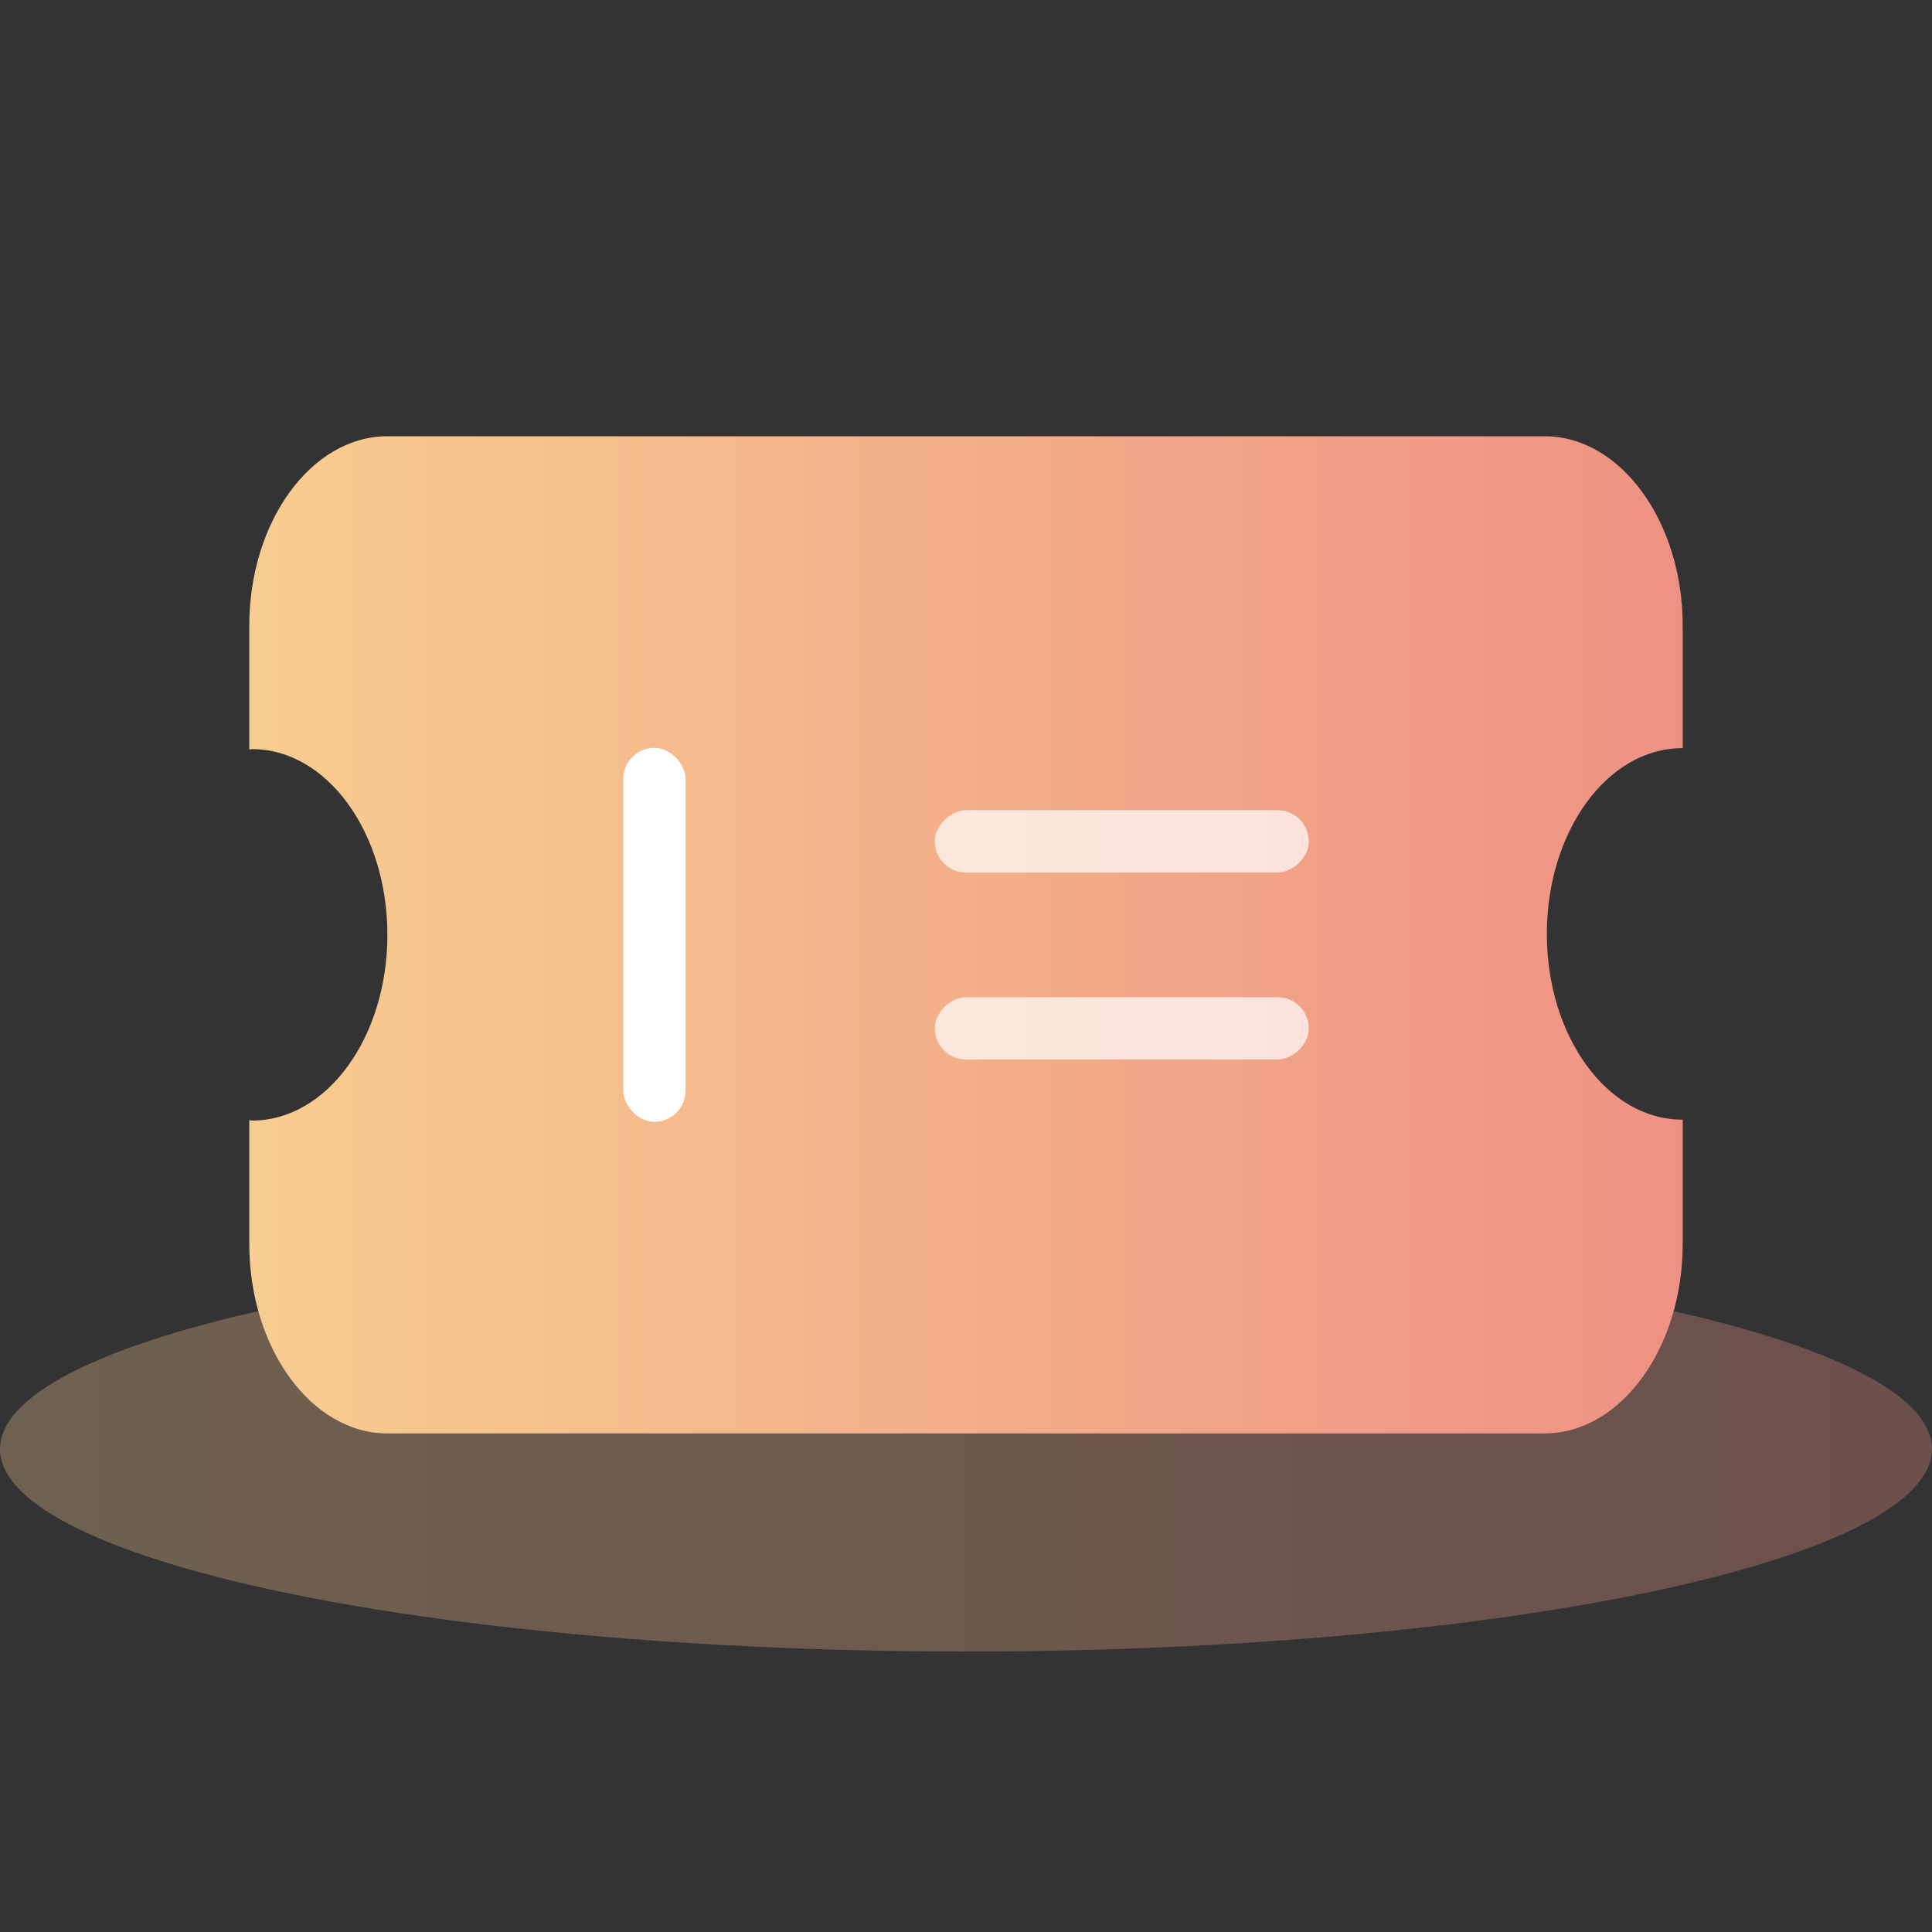 <svg xmlns="http://www.w3.org/2000/svg" xmlns:xlink="http://www.w3.org/1999/xlink" fill="none" version="1.1" width="62" height="62" viewBox="0 0 62 62"><rect x="0" y="0" width="62" height="62" fill="#333333" stroke="none"/><defs><linearGradient x1="1" y1="0.5" x2="0" y2="0.5" id="master_svg0_18_10201"><stop offset="0%" stop-color="#EE9183" stop-opacity="1"/><stop offset="100%" stop-color="#F7CD90" stop-opacity="1"/></linearGradient><linearGradient x1="1" y1="0.5" x2="0" y2="0.5" id="master_svg1_18_10167"><stop offset="0%" stop-color="#EE9183" stop-opacity="1"/><stop offset="100%" stop-color="#F7CD90" stop-opacity="1"/></linearGradient></defs><g><g><ellipse cx="31" cy="46.5" rx="31" ry="6.5" fill="url(#master_svg0_18_10201)" fill-opacity="0.3"/></g><g><g><g><path d="M53.982,24.01C53.988,24.01,53.994,24.013,54,24.013L54,20.081C54,16.736,52.006,14,49.57,14L12.43,14C9.993,14,8,16.736,8,20.081L8,24.052C8.031,24.052,8.059,24.04,8.09,24.04C10.488,24.04,12.432,26.709,12.432,30C12.432,33.292,10.488,35.96,8.09,35.96C8.059,35.96,8.031,35.949,8,35.948L8,39.919C8,43.263,9.993,46,12.43,46L49.57,46C52.006,46,54,43.263,54,39.919L54,35.93L53.982,35.93C51.584,35.93,49.64,33.262,49.64,29.971C49.64,26.679,51.584,24.01,53.982,24.01Z" fill="url(#master_svg1_18_10167)" fill-opacity="1"/></g><g><rect x="20" y="24" width="2" height="12" rx="1" fill="#FFFFFF" fill-opacity="1"/></g><g transform="matrix(0,1,-1,0,68,-16)" style="opacity:0.7;"><rect x="42" y="26" width="2" height="12" rx="1" fill="#FFFFFF" fill-opacity="1"/></g><g transform="matrix(0,1,-1,0,74,-10)" style="opacity:0.7;"><rect x="42" y="32" width="2" height="12" rx="1" fill="#FFFFFF" fill-opacity="1"/></g></g></g><g style="opacity:0;"><rect x="0" y="0" width="62" height="62" rx="0" fill="#D8D8D8" fill-opacity="1"/></g></g></svg>